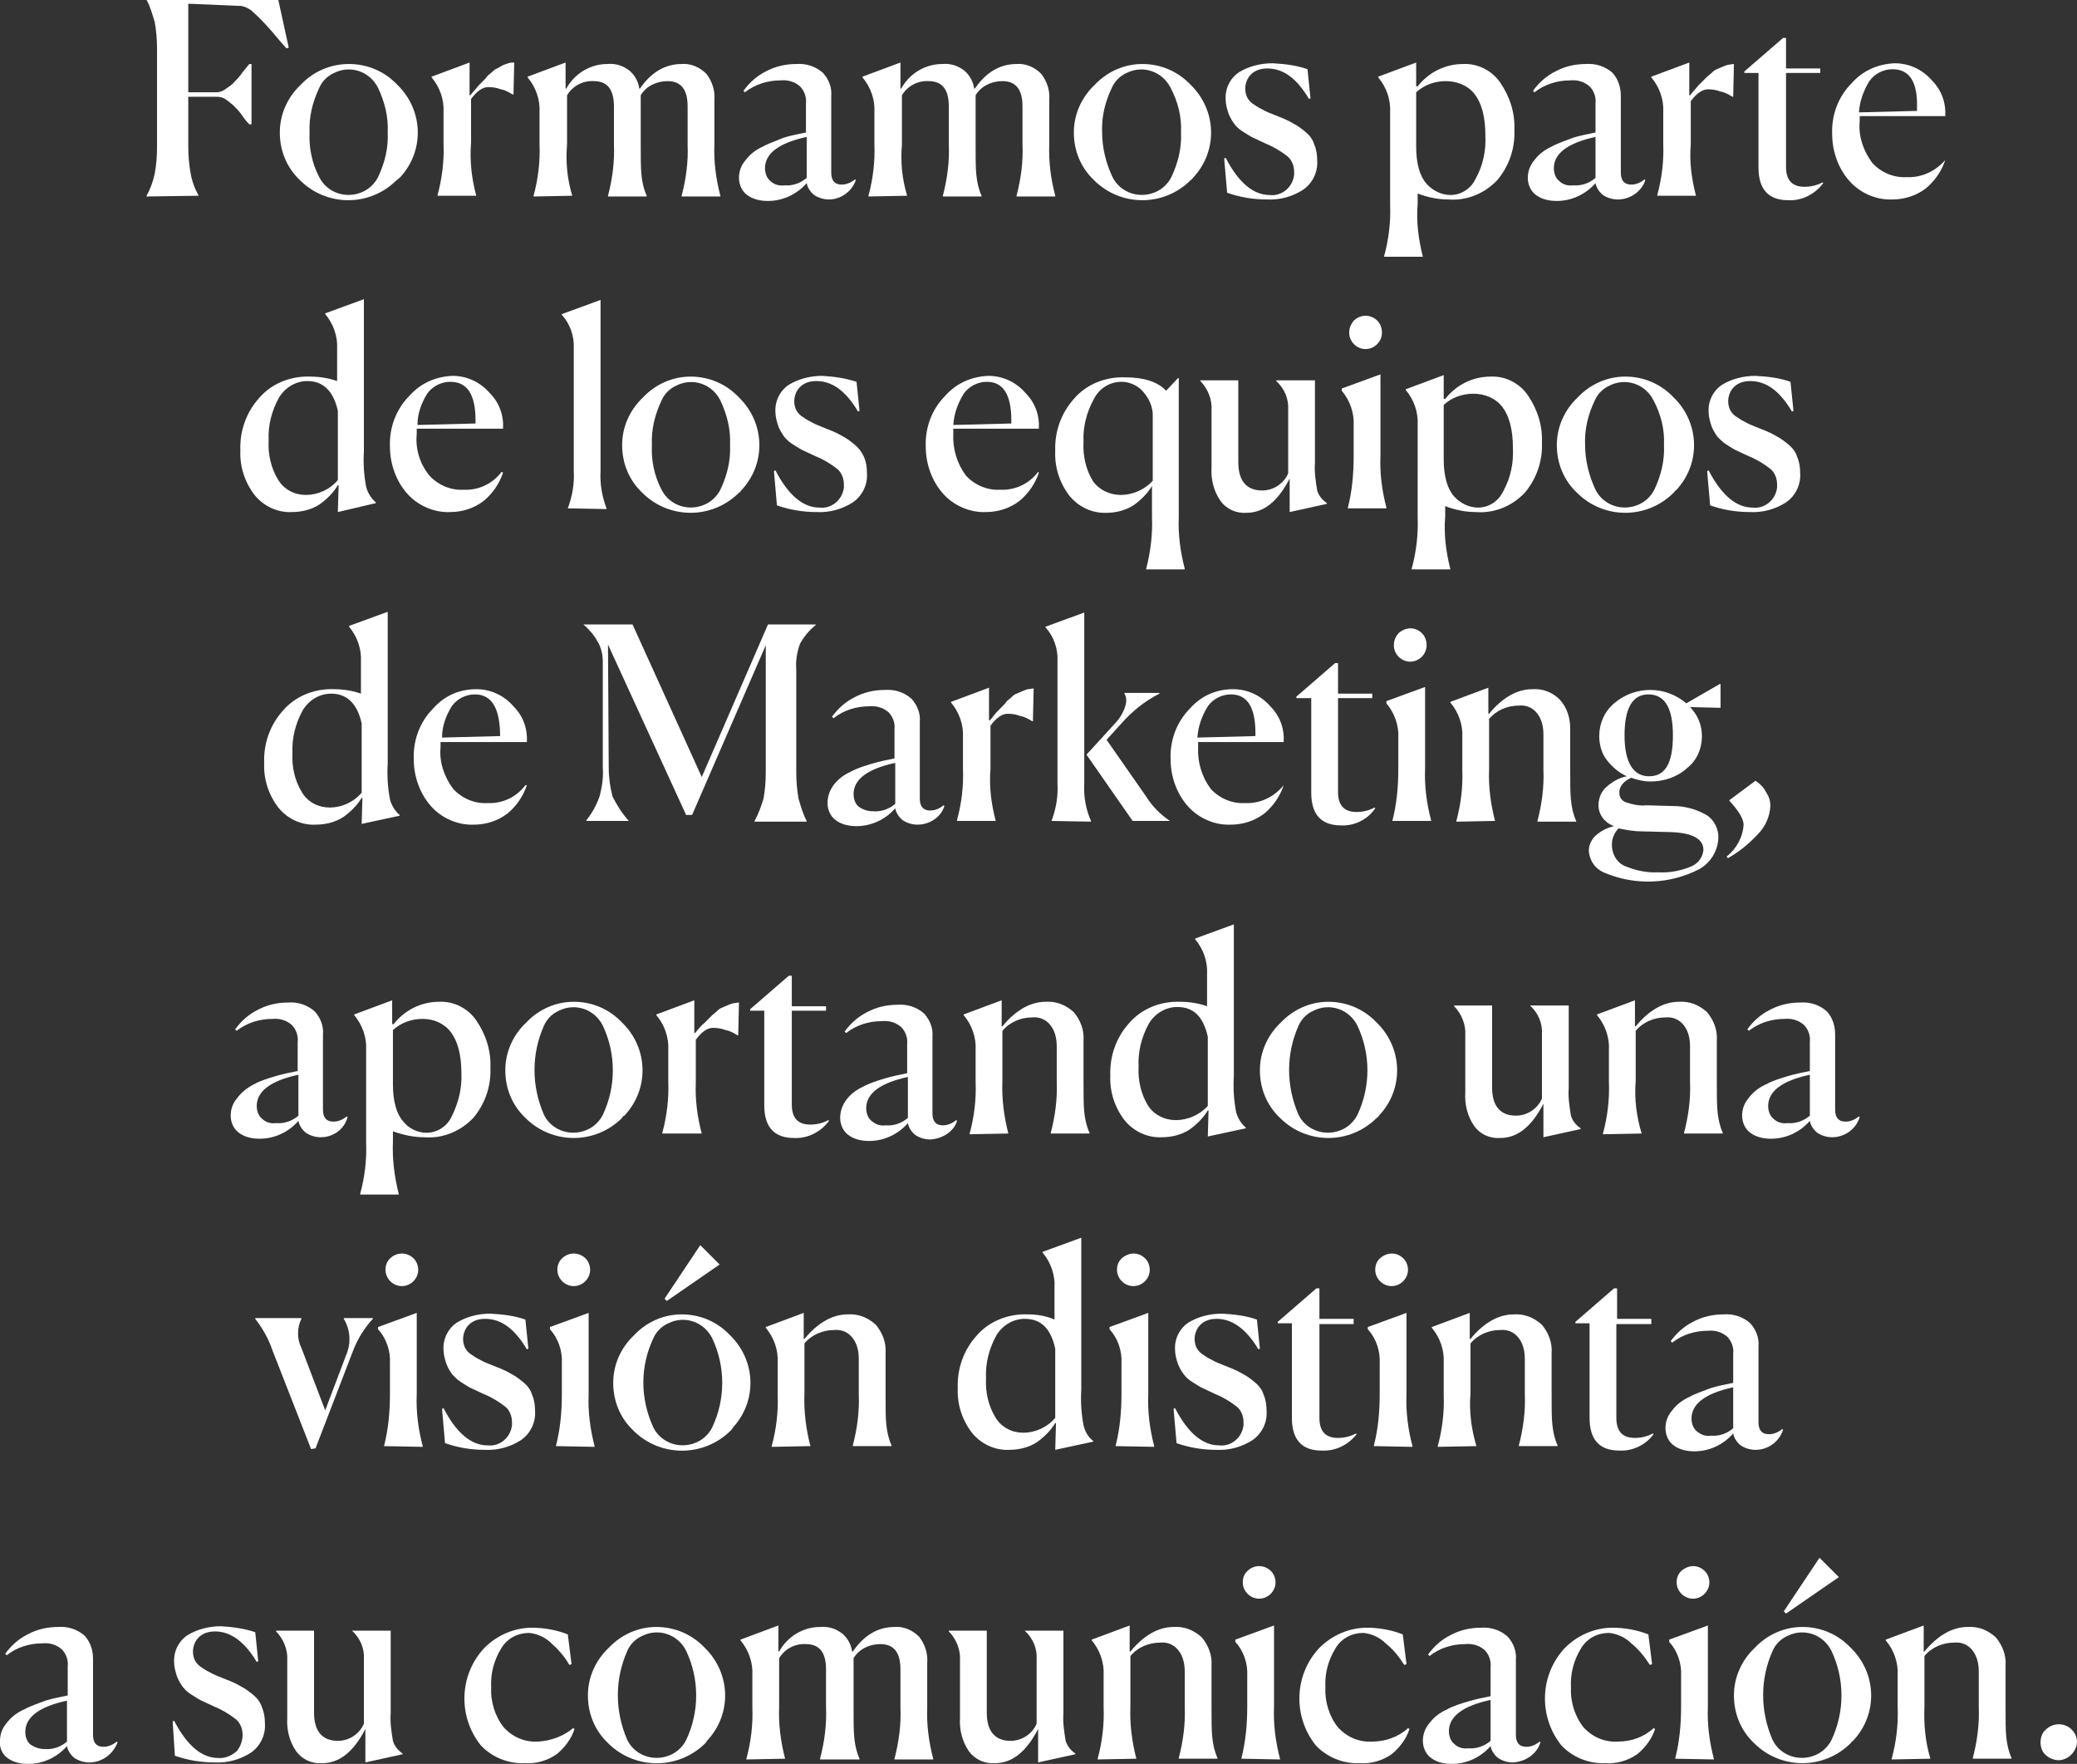 <?xml version="1.0" encoding="utf-8"?>
<!-- Generator: Adobe Illustrator 21.0.0, SVG Export Plug-In . SVG Version: 6.00 Build 0)  -->
<svg version="1.1" id="Capa_1" xmlns="http://www.w3.org/2000/svg" xmlns:xlink="http://www.w3.org/1999/xlink" x="0px" y="0px"
	 viewBox="0 0 279.1 237" style="enable-background:new 0 0 279.1 237;" xml:space="preserve">
<rect x="0" y="0" width="279.1" height="237" fill="#333333" stroke="none"/>
<style type="text/css">
	.st0{fill:#FFFFFF;}
</style>
<title>Recurso 15</title>
<path class="st0" d="M26.7,26.3L26.7,26.3l-7,0.1v-0.1c0.5-0.9,0.9-2,1.1-3c0.2-1.1,0.3-2.3,0.3-3.5V6.5c0-1.2-0.1-2.4-0.3-3.5
	c-0.3-1-0.6-2.1-1.1-3l0,0h17.7l1.4,6.4l-0.3,0.1c-0.3-0.3-0.9-1-1.9-2.2c-0.8-0.9-1.6-1.8-2.5-2.6c-0.5-0.5-1.1-0.8-1.7-0.9
	l-7.1-0.3v11.9h3.8c0.5,0,0.9-0.2,1.3-0.5c0.4-0.3,0.8-0.5,1.1-0.9c0.3-0.3,0.7-0.7,1.1-1.3l0.9-1.1h0.3v8.1h-0.3
	c-0.2-0.2-0.5-0.5-0.9-1.1c-0.4-0.6-0.8-1-1.1-1.3c-0.3-0.3-0.7-0.6-1.1-0.9S29.6,13,29.1,13h-3.8v6.7c0,1.2,0.1,2.4,0.3,3.5
	C25.8,24.4,26.2,25.4,26.7,26.3z"/>
<path class="st0" d="M53.3,24.2c-3.6,3.6-9.4,3.6-13,0l0,0c-1.8-1.7-2.7-4-2.7-6.4s1-4.7,2.8-6.4c1.7-1.8,4-2.8,6.5-2.8
	s4.8,1,6.5,2.8c3.5,3.4,3.7,8.9,0.3,12.5C53.6,23.9,53.5,24.1,53.3,24.2L53.3,24.2z M42.9,23.8c1.1,2.2,3.8,3,6,1.9
	c0.8-0.4,1.5-1.1,1.9-1.9c0.9-1.9,1.4-3.9,1.3-6c0.1-2.1-0.4-4.1-1.3-6c-1.1-2.2-3.7-3.1-5.9-2c-0.9,0.4-1.6,1.1-2,2
	c-0.9,1.9-1.4,3.9-1.3,6C41.5,19.8,41.9,21.9,42.9,23.8L42.9,23.8z"/>
<path class="st0" d="M64,26.3h-5.2v-0.1c0.6-2.2,0.9-4.6,0.8-6.9v-4.2c0.1-1.7-0.5-3.4-1.6-4.7v-0.1l5.1-1.9v4.4h0.1l0.5-0.6
	c0.3-0.3,0.5-0.6,0.6-0.7s0.3-0.3,0.6-0.6c0.2-0.2,0.4-0.4,0.6-0.7l0.6-0.5c0.2-0.2,0.4-0.4,0.7-0.5l0.7-0.4
	c0.2-0.1,0.5-0.2,0.8-0.3c0.3-0.1,0.5-0.1,0.8-0.1L69,12.7h-0.1c-0.5-0.3-1-0.6-1.6-0.7c-0.5-0.2-1.1-0.3-1.7-0.3
	c-0.7,0-1.5,0.5-2.3,1.6v5.8C63.1,21.7,63.4,24.1,64,26.3L64,26.3z"/>
<path class="st0" d="M76.9,26.3L76.9,26.3l-5.2,0.1v-0.1c0.6-2.2,0.9-4.6,0.8-6.9v-4.3c0.1-1.7-0.5-3.4-1.6-4.7v-0.1L76,8.4v3.5h0.1
	c1.1-2,3.2-3.3,5.5-3.3c1.1-0.1,2.1,0.2,3,0.9c0.7,0.6,1.2,1.5,1.3,2.4H86c1.5-2.2,3.4-3.3,5.6-3.3C92.8,8.5,94,9,94.9,9.9
	c0.8,1,1.2,2.3,1.1,3.5v5.9c-0.1,2.4,0.2,4.7,0.8,7v0.1h-5.2v-0.1c0.6-2.3,0.9-4.6,0.8-6.9v-5.1c0-2.3-0.9-3.4-2.7-3.4
	c-1.5,0-2.9,0.7-3.6,1.9v6.6c0,1.8,0,3.2,0.1,4.1c0.1,1,0.3,1.9,0.7,2.8v0.1h-5.2v-0.1c0.6-2.3,0.9-4.6,0.8-6.9v-5.1
	c0-2.3-0.9-3.4-2.7-3.4c-1.5-0.1-2.9,0.7-3.6,1.9v6.6C76,21.7,76.2,24,76.9,26.3z"/>
<path class="st0" d="M111.4,26.8c-0.7,0-1.4-0.2-2-0.6c-0.5-0.4-0.9-1-1-1.6c-1.3,1.5-3.2,2.4-5.2,2.4c-1,0-2-0.2-2.8-0.8
	c-0.7-0.5-1.1-1.4-1.1-2.3s0.3-1.7,0.9-2.4c0.6-0.8,1.4-1.4,2.3-1.8c0.9-0.5,1.9-0.8,2.8-1.2c1-0.3,2-0.5,3-0.7v-3.9
	c0.1-0.8-0.2-1.7-0.8-2.3c-0.7-0.6-1.6-0.9-2.6-0.8c-1.7,0-3.4,0.5-4.8,1.6l-0.2-0.2c0.8-1.1,1.8-2,3-2.6c1.3-0.7,2.7-1,4.1-1
	c1.3-0.1,2.6,0.3,3.6,1.2c0.8,0.9,1.2,2,1.1,3.1v10.3c0,1.1,0.5,1.6,1.4,1.6c0.7,0,1.3-0.3,1.8-0.7l0.1,0.1
	C114.5,25.7,113,26.8,111.4,26.8z M105.4,24.9c1.1,0.1,2.2-0.3,3-1v-5.5c-3.7,0.8-5.6,2.2-5.6,4.2c0,0.6,0.2,1.3,0.7,1.7
	C104,24.8,104.7,25,105.4,24.9L105.4,24.9z"/>
<path class="st0" d="M121.9,26.3L121.9,26.3l-5.2,0.1v-0.1c0.6-2.2,0.9-4.6,0.8-6.9v-4.3c0.1-1.7-0.5-3.4-1.6-4.7v-0.1l5.1-1.9v3.5
	h0.1c1.1-2,3.2-3.3,5.5-3.3c1.1-0.1,2.1,0.2,3,0.9c0.7,0.6,1.2,1.5,1.3,2.4h0.1c1.5-2.2,3.4-3.3,5.6-3.3c1.2-0.1,2.4,0.4,3.3,1.3
	c0.8,1,1.2,2.3,1.1,3.5v5.9c-0.1,2.4,0.2,4.7,0.8,7v0.1h-5.2v-0.1c0.6-2.3,0.9-4.6,0.8-6.9v-5.1c0-2.3-0.9-3.4-2.7-3.4
	c-1.5,0-2.9,0.7-3.6,1.9v6.6c0,1.8,0,3.2,0.1,4.1c0.1,1,0.3,1.9,0.7,2.8v0.1h-5.2v-0.1c0.6-2.3,0.9-4.6,0.8-6.9v-5.1
	c0-2.3-0.9-3.4-2.7-3.4c-1.5-0.1-2.9,0.7-3.6,1.9v6.6C121,21.7,121.2,24,121.9,26.3z"/>
<path class="st0" d="M160,24.2c-3.6,3.6-9.4,3.6-13,0l0,0c-1.8-1.7-2.7-4-2.7-6.4s1-4.7,2.8-6.4c1.7-1.8,4-2.8,6.4-2.8
	c2.5,0,4.8,1,6.5,2.8c3.5,3.4,3.7,8.9,0.3,12.5C160.3,23.9,160.2,24.1,160,24.2L160,24.2z M149.5,23.8c1.1,2.2,3.8,3,6,1.9
	c0.8-0.4,1.5-1.1,1.9-1.9c0.9-1.9,1.4-3.9,1.3-6c0.1-2.1-0.4-4.1-1.4-6c-1.1-2.2-3.7-3.1-5.9-2c-0.9,0.4-1.6,1.1-2,2
	c-0.9,1.9-1.4,3.9-1.3,6C148.1,19.8,148.6,21.9,149.5,23.8L149.5,23.8z"/>
<path class="st0" d="M175.7,9.3l0.4,3.9l-0.2,0.1c-1.6-2.7-3.4-4.1-5.6-4.1c-0.8,0-1.6,0.2-2.2,0.8c-0.8,0.8-1,2.1-0.5,3.1
	c0.2,0.4,0.6,0.8,1,1c0.4,0.3,0.8,0.5,1.2,0.7c0.3,0.2,0.9,0.4,1.6,0.7l0.5,0.2c0.8,0.3,1.4,0.6,1.9,0.9c0.6,0.3,1.1,0.7,1.6,1.1
	s1,1,1.2,1.7c0.3,0.7,0.4,1.4,0.4,2.2c0.1,1.5-0.6,3-1.9,3.9c-1.4,0.9-3.1,1.4-4.9,1.3c-1.8,0-3.6-0.3-5.3-0.9l-0.4-4.6l0.2-0.1
	c1.7,3.3,3.7,5,5.9,5c1.6,0.2,3.1-1,3.3-2.7c0-0.1,0-0.3,0-0.4c0-0.8-0.3-1.6-0.9-2.1c-0.9-0.7-1.9-1.3-2.9-1.7l-1.5-0.7
	c-0.5-0.2-0.9-0.5-1.4-0.8s-0.9-0.6-1.3-1.1c-0.3-0.4-0.6-0.9-0.8-1.4c-0.2-0.6-0.4-1.3-0.4-1.9c-0.1-1.5,0.6-2.9,1.8-3.7
	c1.3-0.8,2.9-1.2,4.5-1.2C172.8,8.6,174.3,8.8,175.7,9.3z"/>
<path class="st0" d="M191.2,34.5H186v-0.1c0.6-2.2,0.9-4.6,0.8-6.9V15.1c0.1-1.7-0.5-3.4-1.6-4.7v-0.1l5.1-1.9v3.2h0.2
	c1.5-1.9,3.7-3,6.1-3c2-0.1,3.9,0.9,5,2.5c1.3,1.9,2,4.1,1.9,6.4c0.1,2.4-0.7,4.8-2.3,6.7c-1.7,1.8-4.1,2.8-6.6,2.6
	c-1.4,0-2.8-0.3-4.1-0.8v1.4C190.3,29.8,190.6,32.1,191.2,34.5L191.2,34.5z M194.9,26.2c1.5,0,2.8-0.9,3.4-2.2
	c1-1.8,1.4-3.8,1.3-5.8c0-2.5-0.5-4.3-1.4-5.5s-2.4-1.8-3.9-1.8s-2.9,0.5-4,1.5v7.3c0,2.3,0.5,4,1.4,5
	C192.5,25.6,193.7,26.2,194.9,26.2L194.9,26.2z"/>
<path class="st0" d="M217.4,26.8c-0.7,0-1.4-0.2-2-0.6c-0.5-0.4-0.9-1-1-1.6c-1.3,1.5-3.2,2.4-5.2,2.4c-1,0-2-0.2-2.8-0.8
	c-0.7-0.5-1.1-1.4-1.1-2.3s0.3-1.7,0.9-2.4c0.6-0.8,1.4-1.4,2.3-1.8c0.9-0.5,1.9-0.8,2.9-1.2c1-0.3,2-0.5,3-0.7v-3.9
	c0.1-0.8-0.2-1.7-0.8-2.3c-0.7-0.6-1.6-0.9-2.6-0.8c-1.7,0-3.4,0.5-4.8,1.6l-0.2-0.2c0.8-1.1,1.8-2,3-2.6c1.3-0.7,2.7-1,4.1-1
	c1.3-0.1,2.6,0.3,3.6,1.2c0.8,0.9,1.1,2,1.1,3.1v10.3c0,1.1,0.5,1.6,1.4,1.6c0.7,0,1.3-0.3,1.8-0.7l0.1,0.1
	C220.6,25.7,219.1,26.8,217.4,26.8z M211.4,24.9c1.1,0.1,2.2-0.3,3-1v-5.5c-3.7,0.8-5.6,2.2-5.6,4.2c0,0.6,0.2,1.3,0.7,1.7
	C210,24.8,210.7,25,211.4,24.9L211.4,24.9z"/>
<path class="st0" d="M227.9,26.3h-5.2v-0.1c0.6-2.2,0.9-4.6,0.8-6.9v-4.2c0.1-1.7-0.5-3.4-1.6-4.7v-0.1l5.1-1.9v4.4h0.1l0.5-0.6
	c0.3-0.3,0.5-0.6,0.6-0.7s0.3-0.3,0.6-0.6c0.2-0.2,0.4-0.4,0.6-0.6l0.6-0.5c0.2-0.2,0.4-0.4,0.7-0.5l0.7-0.3
	c0.2-0.1,0.5-0.2,0.8-0.3c0.3,0,0.5-0.1,0.8-0.1l-0.1,4.4h-0.1c-0.5-0.3-1-0.6-1.6-0.7c-0.5-0.2-1.1-0.3-1.7-0.3
	c-0.7,0-1.5,0.5-2.3,1.6v5.8C227,21.7,227.3,24,227.9,26.3L227.9,26.3z"/>
<path class="st0" d="M240.3,26.9c-2.7,0-4-1.5-4-4.4V9.8h-1.9V9.6l5.2-4.5h0.4v4.1h4.6v0.6H240v12.6c0,1.8,0.8,2.7,2.5,2.7
	c0.8,0,1.7-0.2,2.4-0.6l0.1,0.1C243.9,26.1,242.1,27,240.3,26.9z"/>
<path class="st0" d="M261.4,21.5c-0.5,1.5-1.4,2.8-2.6,3.8c-1.3,1-2.9,1.5-4.5,1.5c-2.2,0.1-4.4-0.9-5.8-2.5c-1.5-1.7-2.3-4-2.3-6.3
	c-0.1-2.5,0.8-5,2.6-6.8c1.5-1.7,3.5-2.6,5.8-2.7c1.9,0,3.7,0.8,5,2.3c1.3,1.3,1.9,3,1.8,4.8h-11.5v0.7c-0.2,2,0.5,4,1.7,5.6
	c1.2,1.3,2.9,2,4.6,1.9C258.2,23.9,260.1,23,261.4,21.5L261.4,21.5z M254.3,9.3c-1.2,0-2.4,0.6-3.1,1.6c-0.8,1.3-1.3,2.7-1.4,4.2
	l7.8-0.2v-0.4C257.7,11,256.6,9.3,254.3,9.3z"/>
<path class="st0" d="M45.5,65.2h-0.1c-0.6,1-1.5,1.9-2.5,2.6c-1.1,0.7-2.4,1-3.7,1c-1.9,0.1-3.8-0.8-5-2.3c-1.3-1.7-2-3.8-1.9-6
	c-0.1-2.6,0.8-5.1,2.5-7c1.7-2,4.3-3,6.9-2.9c1.2,0,2.5,0.2,3.6,0.6v-4.3c0.1-1.7-0.5-3.4-1.6-4.7v-0.1l5.2-1.9v20.4
	c-0.1,1.6,0,3.2,0.3,4.8c0.2,0.8,0.7,1.6,1.3,2.1v0.1l-5.1,1.2L45.5,65.2z M41.1,66.5c1.6,0,3.2-0.7,4.3-2v-9.3c-0.6-2.7-2-4-4.1-4
	c-1.6,0-3,0.9-3.8,2.2c-1,1.8-1.5,3.8-1.4,5.8c-0.1,1.8,0.3,3.7,1.3,5.3C38.2,65.8,39.6,66.5,41.1,66.5z"/>
<path class="st0" d="M67.6,63.5c-0.5,1.5-1.4,2.8-2.6,3.8c-1.3,1-2.9,1.5-4.5,1.5c-2.2,0.1-4.4-0.9-5.8-2.5c-1.5-1.7-2.3-4-2.3-6.3
	c-0.1-2.5,0.8-5,2.6-6.8c1.5-1.7,3.5-2.6,5.8-2.7c1.9,0,3.7,0.8,5,2.3c1.3,1.3,1.9,3,1.8,4.8H56v0.7c-0.2,2,0.4,4,1.7,5.6
	c1.2,1.3,2.9,2,4.6,1.9c2,0.1,3.9-0.8,5.1-2.4L67.6,63.5z M60.5,51.3c-1.2,0-2.4,0.6-3.1,1.6c-0.8,1.3-1.3,2.7-1.3,4.2l7.8-0.2v-0.4
	C63.9,53,62.8,51.3,60.5,51.3z"/>
<path class="st0" d="M76.3,68.3L76.3,68.3c0.6-1.6,0.9-3.3,0.8-5V46.9c0.1-1.7-0.5-3.4-1.6-4.6v-0.1l5.2-1.9v23
	c-0.1,1.7,0.2,3.4,0.8,5v0.1L76.3,68.3z"/>
<path class="st0" d="M99.3,66.2c-3.6,3.6-9.4,3.6-13,0l0,0c-1.8-1.7-2.7-4-2.7-6.4s1-4.7,2.8-6.4c1.7-1.8,4-2.8,6.4-2.8
	c2.5,0,4.8,1,6.5,2.8c3.5,3.4,3.7,8.9,0.3,12.5C99.6,65.9,99.5,66.1,99.3,66.2L99.3,66.2z M88.9,65.8c1.1,2.2,3.8,3,6,1.9
	c0.8-0.4,1.5-1.1,1.9-1.9c0.9-1.9,1.4-3.9,1.3-6c0.1-2.1-0.4-4.1-1.3-6c-1.1-2.2-3.7-3.1-5.9-2c-0.9,0.4-1.6,1.1-2,2
	c-0.9,1.9-1.4,3.9-1.3,6C87.5,61.8,87.9,63.9,88.9,65.8L88.9,65.8z"/>
<path class="st0" d="M115.1,51.3l0.4,3.9l-0.2,0.1c-1.6-2.7-3.4-4.1-5.6-4.1c-0.8,0-1.6,0.2-2.2,0.8c-0.8,0.8-1,2.1-0.5,3.1
	c0.2,0.4,0.6,0.8,1,1c0.4,0.3,0.8,0.5,1.2,0.7c0.3,0.2,0.9,0.4,1.6,0.7l0.5,0.2c0.8,0.3,1.4,0.6,1.9,0.9c0.6,0.3,1.1,0.7,1.6,1.1
	c0.5,0.4,1,1,1.3,1.7s0.4,1.4,0.4,2.2c0.1,1.5-0.6,3-1.9,3.9c-1.4,0.9-3.1,1.4-4.9,1.3c-1.8,0-3.6-0.3-5.3-0.9l-0.4-4.6l0.2-0.1
	c1.7,3.3,3.7,5,5.9,5c1.6,0.2,3.1-1,3.3-2.7c0-0.1,0-0.3,0-0.4c0-0.8-0.3-1.6-0.9-2.1c-0.9-0.7-1.9-1.3-2.9-1.7l-1.5-0.7
	c-0.5-0.2-0.9-0.5-1.4-0.8s-0.9-0.6-1.3-1.1c-0.3-0.4-0.6-0.9-0.8-1.4c-0.2-0.6-0.4-1.3-0.4-1.9c-0.1-1.5,0.6-2.9,1.8-3.7
	c1.3-0.8,2.9-1.2,4.5-1.2C112.1,50.6,113.6,50.8,115.1,51.3z"/>
<path class="st0" d="M139.6,63.5c-0.5,1.5-1.4,2.8-2.6,3.8c-1.3,1-2.9,1.5-4.5,1.5c-2.2,0.1-4.4-0.9-5.8-2.5c-1.5-1.7-2.3-4-2.3-6.3
	c-0.1-2.5,0.8-5,2.6-6.8c1.5-1.7,3.5-2.6,5.8-2.7c1.9,0,3.7,0.8,5,2.3c1.3,1.3,1.9,3,1.8,4.8h-11.5v0.7c-0.1,2,0.5,4,1.7,5.6
	c1.2,1.3,2.9,2,4.6,1.9c2,0.1,3.9-0.8,5.1-2.4L139.6,63.5z M132.6,51.3c-1.2,0-2.4,0.6-3.1,1.6c-0.8,1.3-1.3,2.7-1.4,4.2l7.8-0.2
	v-0.4C135.9,53,134.8,51.3,132.6,51.3z"/>
<path class="st0" d="M154,76.5L154,76.5c0.6-2.3,0.9-4.7,0.8-7v-4.2c-0.6,1-1.5,1.9-2.5,2.6c-1.1,0.7-2.4,1-3.6,1
	c-1.9,0.1-3.8-0.8-5-2.3c-1.3-1.7-2-3.8-1.9-6c-0.1-2.6,0.8-5.1,2.5-7c1.7-2,4.3-3,6.9-2.9c2.5,0,4.4,0.6,5.5,1.8l1.6-1.7h0.1v18.6
	c-0.1,2.4,0.2,4.7,0.8,7v0.1L154,76.5z M150.6,66.5c1.6,0,3.2-0.7,4.3-1.9v-9.1c-0.1-1.2-0.7-2.3-1.6-3.2c-0.7-0.6-1.6-1-2.6-1
	c-1.6,0-3,0.9-3.7,2.3c-1,1.8-1.5,3.8-1.4,5.8c-0.1,1.8,0.3,3.7,1.3,5.3C147.7,65.8,149.1,66.5,150.6,66.5L150.6,66.5z"/>
<path class="st0" d="M173.3,68.8v-4.5c-1.6,3.1-3.5,4.6-5.8,4.6c-1.4,0.1-2.7-0.5-3.5-1.6c-0.9-1.3-1.3-2.9-1.2-4.5v-7.7
	c0.1-1.4-0.5-2.9-1.5-3.9v-0.1h5.1v11c0,2.5,1.1,3.8,3.2,3.8c1.5,0,2.9-0.9,3.5-2.3v-8.5c0.1-1.5-0.5-2.9-1.6-3.9v-0.1h5.2v11.1
	c-0.1,1.2,0.1,2.5,0.3,3.7c0.2,0.7,0.7,1.3,1.3,1.7v0.1L173.3,68.8z"/>
<path class="st0" d="M181.1,68.3L181.1,68.3c0.6-2.3,0.8-4.7,0.8-7v-4.1c0.1-1.7-0.5-3.4-1.6-4.7v-0.3l5.2-1.9v10.9
	c-0.1,2.4,0.2,4.7,0.8,7v0.1H181.1z M185.1,43.1c0.4,0.4,0.6,1,0.6,1.6c0,1.2-1,2.2-2.2,2.2s-2.2-1-2.2-2.2c0-0.6,0.2-1.1,0.6-1.6
	C182.8,42.2,184.2,42.2,185.1,43.1C185.1,43,185.1,43.1,185.1,43.1L185.1,43.1z"/>
<path class="st0" d="M194.9,76.5h-5.2v-0.1c0.6-2.2,0.9-4.6,0.8-6.9V57.1c0.1-1.7-0.5-3.4-1.6-4.7v-0.1l5.1-1.9v3.2h0.2
	c1.5-1.9,3.7-3,6.1-3c2-0.1,3.9,0.9,5,2.5c1.3,1.9,2,4.1,1.9,6.4c0.1,2.4-0.7,4.8-2.3,6.7c-1.7,1.8-4.1,2.8-6.6,2.6
	c-1.4,0-2.8-0.3-4.1-0.8v1.4C194,71.8,194.3,74.1,194.9,76.5L194.9,76.5z M198.6,68.2c1.5,0,2.8-0.9,3.4-2.2c1-1.8,1.4-3.8,1.3-5.8
	c0-2.5-0.5-4.3-1.4-5.5s-2.4-1.8-3.9-1.8s-2.9,0.5-4,1.5v7.3c0,2.3,0.5,4,1.4,5C196.2,67.6,197.4,68.2,198.6,68.2L198.6,68.2z"/>
<path class="st0" d="M224.9,66.2c-3.6,3.6-9.4,3.6-13,0l0,0c-1.8-1.7-2.7-4-2.7-6.4s1-4.7,2.8-6.4c1.7-1.8,4-2.8,6.4-2.8
	c2.5,0,4.8,1,6.5,2.8c3.5,3.4,3.7,8.9,0.3,12.5C225.1,65.9,225,66.1,224.9,66.2L224.9,66.2z M214.4,65.8c1.1,2.2,3.8,3,6,1.9
	c0.8-0.4,1.5-1.1,1.9-1.9c0.9-1.9,1.4-3.9,1.3-6c0.1-2.1-0.4-4.1-1.4-6c-1.1-2.2-3.7-3.1-5.9-2c-0.9,0.4-1.6,1.1-2,2
	c-0.9,1.9-1.4,3.9-1.3,6C213,61.8,213.5,63.9,214.4,65.8L214.4,65.8z"/>
<path class="st0" d="M240.6,51.3l0.4,3.9l-0.2,0.1c-1.6-2.7-3.4-4.1-5.6-4.1c-0.8,0-1.6,0.2-2.2,0.8c-0.8,0.8-1,2.1-0.5,3.1
	c0.2,0.4,0.6,0.8,1,1c0.4,0.3,0.8,0.5,1.2,0.7c0.3,0.2,0.9,0.4,1.6,0.7l0.5,0.2c0.8,0.3,1.4,0.6,1.9,0.9c0.6,0.3,1.1,0.7,1.6,1.1
	c0.5,0.4,1,1,1.2,1.7c0.3,0.7,0.4,1.4,0.4,2.2c0.1,1.5-0.6,3-1.9,3.9c-1.4,0.9-3.1,1.4-4.9,1.3c-1.8,0-3.6-0.3-5.3-0.9l-0.4-4.6
	l0.2-0.1c1.7,3.3,3.7,5,5.9,5c1.6,0.2,3.1-1,3.3-2.7c0-0.1,0-0.3,0-0.4c0-0.8-0.3-1.6-0.9-2.1c-0.9-0.7-1.9-1.3-2.9-1.7l-1.5-0.7
	c-0.5-0.2-0.9-0.5-1.4-0.8s-0.9-0.7-1.3-1.1c-0.3-0.4-0.6-0.9-0.8-1.4c-0.2-0.6-0.4-1.3-0.4-1.9c-0.1-1.5,0.6-2.9,1.8-3.7
	c1.3-0.8,2.9-1.2,4.5-1.2C237.7,50.6,239.2,50.8,240.6,51.3z"/>
<path class="st0" d="M48.7,107.2h-0.1c-0.6,1-1.5,1.9-2.5,2.6c-1.1,0.7-2.4,1-3.7,1c-1.9,0.1-3.8-0.8-5-2.3c-1.3-1.7-2-3.8-1.9-6
	c-0.1-2.6,0.8-5.1,2.5-7c1.7-2,4.3-3,6.9-2.9c1.2,0,2.5,0.2,3.6,0.6v-4.3c0.1-1.7-0.5-3.4-1.6-4.7v-0.1l5.2-1.9v20.4
	c-0.1,1.6,0,3.2,0.3,4.8c0.2,0.8,0.7,1.6,1.3,2.1v0.1l-5.1,1.1L48.7,107.2z M44.3,108.5c1.6,0,3.2-0.7,4.3-2v-9.3
	c-0.6-2.7-2-4-4.1-4c-1.6,0-3,0.9-3.8,2.2c-1,1.8-1.5,3.8-1.4,5.8c-0.1,1.8,0.3,3.7,1.3,5.3C41.4,107.8,42.8,108.5,44.3,108.5z"/>
<path class="st0" d="M70.8,105.5c-0.5,1.5-1.4,2.8-2.6,3.8c-1.3,1-2.9,1.5-4.5,1.5c-2.2,0.1-4.4-0.9-5.8-2.5c-1.5-1.7-2.3-4-2.3-6.3
	c-0.1-2.5,0.8-5,2.6-6.8c1.5-1.7,3.5-2.6,5.8-2.6c1.9,0,3.7,0.8,5,2.3c1.3,1.3,1.9,3,1.8,4.8H59.2v0.7c-0.2,2,0.5,4,1.7,5.6
	c1.2,1.3,2.9,2,4.6,1.9c2,0.1,3.9-0.8,5.1-2.4H70.8z M63.8,93.3c-1.2,0-2.4,0.6-3.1,1.6c-0.8,1.3-1.3,2.7-1.3,4.2l7.8-0.2v-0.4
	C67.1,95,66,93.3,63.8,93.3z"/>
<path class="st0" d="M84.5,110.3h-5.7v-0.1c0.8-1,1.4-2.1,1.8-3.3c0.3-1.2,0.5-2.5,0.4-3.8V88.9c0-0.9-0.2-1.9-0.7-2.7
	c-0.5-0.9-1.1-1.6-1.9-2.3l0,0H85l9.3,20.5l8.9-20.5h6.4V84c-0.9,0.7-1.6,1.6-2.1,2.5c-0.4,1.1-0.6,2.3-0.5,3.5v13.8
	c0,1.2,0.1,2.3,0.3,3.5c0.3,1,0.6,2.1,1.1,3v0.1h-7v-0.1c0.5-0.9,0.9-2,1.2-3c0.2-1.1,0.3-2.3,0.3-3.5V86.7L93,109.5h-0.8L81.7,86.6
	l0.1,16.6c0,1.3,0.2,2.6,0.5,3.8C82.9,108.2,83.6,109.3,84.5,110.3L84.5,110.3z"/>
<path class="st0" d="M133.8,110.3h-5.2v-0.1c0.6-2.2,0.9-4.6,0.8-6.9v-4.2c0.1-1.7-0.5-3.4-1.6-4.7v-0.1l5.1-1.9v4.4h0.1
	c0,0,0.2-0.2,0.5-0.6s0.5-0.6,0.6-0.7l0.6-0.6c0.2-0.2,0.4-0.4,0.6-0.7l0.6-0.5c0.2-0.2,0.4-0.4,0.7-0.5l0.7-0.3
	c0.2-0.1,0.5-0.2,0.8-0.3c0.3,0,0.5-0.1,0.8-0.1l-0.1,4.4h-0.1c-0.5-0.3-1-0.6-1.6-0.7c-0.5-0.2-1.1-0.3-1.7-0.3
	c-0.7,0-1.5,0.5-2.3,1.6v5.8C132.9,105.7,133.2,108,133.8,110.3L133.8,110.3z"/>
<path class="st0" d="M141.3,110.3L141.3,110.3c0.6-1.6,0.9-3.3,0.8-5V88.9c0.1-1.7-0.5-3.4-1.6-4.6v-0.1l5.2-1.9v23
	c-0.1,1.7,0.2,3.4,0.9,5v0.1L141.3,110.3z M157.2,110.3h-5l-6.2-8.9l4.1-4.5c0.5-0.6,0.9-1.3,1.1-2c0.2-0.6,0.2-1.2-0.1-1.7v-0.1
	h4.7v0.1c-2,1-3.7,2.4-5.2,4.1l-1.9,2.1l5.3,7.6C154.8,108.3,155.9,109.4,157.2,110.3L157.2,110.3z"/>
<path class="st0" d="M172.5,105.5c-0.5,1.5-1.4,2.8-2.6,3.8c-1.3,1-2.9,1.5-4.5,1.5c-2.2,0.1-4.4-0.9-5.8-2.5
	c-1.5-1.7-2.3-4-2.3-6.3c-0.1-2.5,0.8-5,2.6-6.8c1.5-1.7,3.5-2.6,5.8-2.6c1.9,0,3.7,0.8,5,2.3c1.3,1.3,1.9,3,1.8,4.8H161v0.7
	c-0.1,2,0.5,4,1.7,5.6c1.2,1.3,2.9,2,4.6,1.9C169.3,108,171.2,107.1,172.5,105.5L172.5,105.5z M165.4,93.3c-1.2,0-2.4,0.6-3.1,1.6
	c-0.8,1.3-1.3,2.7-1.4,4.2l7.8-0.2v-0.4C168.7,95,167.6,93.3,165.4,93.3z"/>
<path class="st0" d="M180.2,110.9c-2.7,0-4-1.5-4-4.4V93.8h-2v-0.2l5.2-4.5h0.4v4.1h4.6v0.6h-4.6v12.6c0,1.8,0.8,2.7,2.5,2.7
	c0.8,0,1.7-0.2,2.4-0.6l0.1,0.1C183.8,110.1,182,111,180.2,110.9z"/>
<path class="st0" d="M187.1,110.3L187.1,110.3c0.6-2.3,0.8-4.7,0.8-7v-4.1c0.1-1.7-0.5-3.4-1.6-4.7v-0.3l5.2-1.9v10.9
	c-0.1,2.4,0.2,4.7,0.8,7v0.1H187.1z M191.1,85.1c0.4,0.4,0.6,1,0.6,1.6c0,1.2-1,2.2-2.2,2.2s-2.2-1-2.2-2.2c0-0.6,0.2-1.1,0.6-1.6
	C188.9,84.2,190.2,84.2,191.1,85.1C191.1,85,191.1,85.1,191.1,85.1L191.1,85.1z"/>
<path class="st0" d="M200.9,110.3L200.9,110.3l-5.2,0.1v-0.1c0.6-2.2,0.9-4.6,0.8-6.9v-4.3c0.1-1.7-0.5-3.4-1.6-4.7v-0.1l5.1-1.9
	v3.5h0.1c1.8-2.2,3.8-3.3,5.8-3.3c1.4-0.1,2.7,0.4,3.7,1.4c1,1.1,1.4,2.5,1.4,3.9v5.5c0,1.8,0,3.2,0.1,4.1c0.1,1,0.3,1.9,0.7,2.8
	v0.1h-5.2v-0.1c0.6-2.3,0.9-4.6,0.8-6.9v-4.7c0-1-0.2-2-0.8-2.8s-1.5-1.2-2.5-1.1c-1.5,0-3,0.6-4,1.8v6.7
	C200,105.7,200.3,108,200.9,110.3z"/>
<path class="st0" d="M230.9,112.7c-0.1,1.7-1.1,3.3-2.6,4.1c-3.9,2-8.5,2.2-12.6,0.5c-1.3-0.5-2.1-1.6-2.2-3c0-0.8,0.4-1.6,1-2.1
	c0.7-0.6,1.5-1,2.4-1.2c-1.2-0.4-2.1-1.5-2.1-2.8c0-1,0.4-1.9,1.1-2.5c0.8-0.7,1.7-1.2,2.7-1.4c-1.1-0.5-2-1.3-2.7-2.2s-1-2.1-1-3.2
	c0-1.7,0.7-3.3,2-4.4c2.8-2.4,6.9-2.4,9.7,0l4.5-2.6h0.1v3.2h-0.1l-4-0.1c1,1,1.6,2.4,1.6,3.9c0,1.7-0.7,3.3-2,4.3
	c-1.3,1.2-3.1,1.8-4.9,1.8c-0.9,0-1.8-0.2-2.6-0.5c-1.1,0.5-1.6,1.2-1.6,2c0,0.6,0.3,1.1,0.9,1.3c0.9,0.3,1.8,0.5,2.7,0.4l3.6,0.1
	c1.6,0,3.1,0.4,4.5,1.2C230.3,110.1,231,111.4,230.9,112.7z M222.8,117.2c1.5,0.1,3.1-0.2,4.5-0.8c0.9-0.4,1.5-1.2,1.6-2.2
	c0-1.5-1.5-2.3-4.4-2.4l-3.9-0.1c-1.1,0-2.1-0.2-3.1-0.4c-0.6,0.6-0.9,1.4-0.9,2.2c0,1.2,0.6,2.3,1.6,2.8
	C219.6,116.9,221.2,117.3,222.8,117.2z M221.6,104.3c2.2,0,3.2-1.8,3.2-5.5s-1.1-5.5-3.3-5.5c-2.1,0-3.2,1.8-3.2,5.5
	S219.5,104.3,221.6,104.3L221.6,104.3z"/>
<path class="st0" d="M232.2,115.3l-0.2-0.2c1.3-1,2.2-2.6,2.3-4.3c0-0.7-0.6-1.8-1.9-3.2v-0.1l3.5-2.6c0.6,0.4,1.1,0.9,1.4,1.5
	c0.4,0.6,0.6,1.2,0.6,1.9c-0.1,1.5-0.7,2.8-1.7,3.8C234.9,113.5,233.6,114.5,232.2,115.3z"/>
<path class="st0" d="M43.1,152.8c-0.7,0-1.4-0.2-2-0.6c-0.5-0.4-0.9-1-1-1.6c-1.3,1.5-3.2,2.4-5.2,2.4c-1,0-2-0.2-2.8-0.8
	c-0.7-0.5-1.1-1.4-1.1-2.3c0-0.9,0.3-1.7,0.9-2.4c0.6-0.8,1.4-1.4,2.2-1.8c0.9-0.5,1.9-0.8,2.9-1.1c1-0.3,2-0.5,3-0.7V140
	c0.1-0.8-0.2-1.7-0.8-2.3c-0.7-0.6-1.6-0.9-2.6-0.8c-1.7,0-3.4,0.5-4.8,1.6l-0.2-0.2c0.8-1.1,1.8-2,3-2.6c1.3-0.7,2.7-1,4.1-1
	c1.3-0.1,2.6,0.3,3.6,1.2c0.8,0.9,1.2,2,1.1,3.1v10.1c0,1.1,0.5,1.6,1.4,1.6c0.7,0,1.3-0.3,1.8-0.7l0.1,0.1
	C46.3,151.7,44.8,152.8,43.1,152.8z M37.1,150.9c1.1,0.1,2.2-0.3,3-1v-5.5c-3.7,0.8-5.6,2.2-5.6,4.2c0,0.6,0.2,1.3,0.7,1.7
	C35.7,150.8,36.4,151,37.1,150.9L37.1,150.9z"/>
<path class="st0" d="M53.6,160.5h-5.2v-0.1c0.6-2.2,0.9-4.6,0.8-6.9v-12.4c0.1-1.7-0.5-3.4-1.6-4.7v-0.1l5.1-1.9v3.2h0.2
	c1.5-1.9,3.7-3,6.1-3c2-0.1,3.9,0.9,5,2.5c1.3,1.9,2,4.1,1.9,6.4c0.1,2.4-0.7,4.8-2.3,6.7c-1.7,1.8-4.1,2.8-6.6,2.6
	c-1.4,0-2.8-0.3-4.2-0.8v1.4C52.7,155.8,53,158.1,53.6,160.5L53.6,160.5z M57.3,152.2c1.5,0,2.8-0.9,3.4-2.2
	c0.9-1.8,1.4-3.8,1.3-5.8c0-2.5-0.5-4.3-1.4-5.5c-0.9-1.2-2.3-1.8-3.8-1.8s-2.9,0.5-4,1.5v7.3c0,2.3,0.5,4,1.4,5
	C54.9,151.6,56.1,152.2,57.3,152.2L57.3,152.2z"/>
<path class="st0" d="M83.6,150.2c-3.6,3.6-9.4,3.6-13,0l0,0c-1.8-1.7-2.7-4-2.7-6.4s1-4.7,2.8-6.4c1.7-1.8,4-2.8,6.4-2.8
	c2.5,0,4.8,1,6.5,2.8c3.5,3.4,3.7,8.9,0.3,12.5C83.8,149.9,83.6,150.1,83.6,150.2L83.6,150.2z M73.1,149.8c1.1,2.2,3.8,3,6,1.9
	c0.8-0.4,1.5-1.1,1.9-1.9c1.8-3.8,1.8-8.2,0-12c-1.1-2.2-3.7-3.1-5.9-2c-0.9,0.4-1.6,1.1-2,2C71.4,141.6,71.4,145.9,73.1,149.8
	L73.1,149.8z"/>
<path class="st0" d="M94.3,152.3H89v-0.1c0.6-2.2,0.9-4.6,0.8-6.9v-4.2c0.1-1.7-0.5-3.4-1.6-4.7v-0.1l5.1-1.9v4.4h0.1l0.5-0.6
	c0.3-0.3,0.5-0.6,0.6-0.6c0.1-0.1,0.3-0.3,0.6-0.6c0.2-0.2,0.4-0.4,0.6-0.6l0.6-0.5c0.2-0.2,0.4-0.4,0.7-0.5l0.7-0.3
	c0.2-0.1,0.5-0.2,0.8-0.3c0.3,0,0.5-0.1,0.8-0.1l-0.1,4.4h-0.1c-0.5-0.3-1-0.6-1.6-0.7c-0.5-0.2-1.1-0.3-1.7-0.3
	c-0.7,0-1.5,0.5-2.3,1.6v5.8C93.4,147.7,93.7,150.1,94.3,152.3L94.3,152.3z"/>
<path class="st0" d="M106.7,152.9c-2.7,0-4-1.5-4-4.4v-12.7h-1.9v-0.2l5.2-4.5h0.4v4.1h4.6v0.6h-4.6v12.6c0,1.8,0.8,2.7,2.5,2.7
	c0.8,0,1.7-0.2,2.4-0.6l0.1,0.1C110.3,152.1,108.5,153,106.7,152.9z"/>
<path class="st0" d="M135.5,152.3L135.5,152.3l-5.2,0.1v-0.1c0.6-2.2,0.9-4.6,0.8-6.9v-4.3c0.1-1.7-0.5-3.4-1.6-4.7v-0.1l5.1-1.9
	v3.5h0.1c1.8-2.2,3.8-3.3,5.8-3.3c1.4-0.1,2.7,0.4,3.8,1.4c0.9,1.1,1.4,2.4,1.3,3.8v5.5c0,1.8,0,3.2,0.1,4.1c0.1,1,0.3,1.9,0.7,2.8
	v0.1h-5.2v-0.1c0.6-2.3,0.9-4.6,0.8-6.9v-4.7c0-1-0.2-2-0.8-2.8c-0.6-0.8-1.5-1.2-2.5-1.1c-1.5,0-3,0.6-4,1.8v6.7
	C134.6,147.6,134.9,150,135.5,152.3z"/>
<path class="st0" d="M162.4,149.2h-0.1c-0.6,1-1.5,1.9-2.5,2.6c-1.1,0.7-2.4,1-3.7,1c-1.9,0.1-3.8-0.8-5-2.3c-1.3-1.7-2-3.8-1.9-6
	c-0.1-2.6,0.8-5.1,2.5-7c1.7-2,4.3-3,6.9-2.9c1.2,0,2.5,0.2,3.6,0.6v-4.3c0.1-1.7-0.5-3.4-1.6-4.7v-0.1l5.2-1.9v20.4
	c-0.1,1.6,0,3.2,0.3,4.8c0.2,0.8,0.7,1.6,1.3,2.1v0.1l-5.1,1.1L162.4,149.2z M158,150.5c1.6,0,3.2-0.7,4.3-1.9v-9.3
	c-0.6-2.7-1.9-4-4.1-4c-1.6,0-3,0.9-3.8,2.2c-1,1.8-1.5,3.8-1.4,5.8c-0.1,1.8,0.3,3.7,1.3,5.3C155.1,149.8,156.5,150.5,158,150.5
	L158,150.5z"/>
<path class="st0" d="M185,150.2c-3.6,3.6-9.4,3.6-13,0l0,0c-1.8-1.7-2.7-4-2.7-6.4s1-4.7,2.8-6.4c1.7-1.8,4-2.8,6.4-2.8
	c2.5,0,4.8,1,6.5,2.8c3.5,3.4,3.7,8.9,0.3,12.5C185.3,149.9,185.2,150.1,185,150.2L185,150.2z M174.5,149.8c1.1,2.2,3.8,3,6,1.9
	c0.8-0.4,1.5-1.1,1.9-1.9c1.8-3.8,1.8-8.2,0-12c-1.1-2.2-3.7-3.1-5.9-2c-0.9,0.4-1.6,1.1-2,2C172.8,141.6,172.8,145.9,174.5,149.8
	L174.5,149.8z"/>
<path class="st0" d="M207.4,152.8v-4.5c-1.6,3.1-3.5,4.6-5.8,4.6c-1.4,0.1-2.7-0.5-3.5-1.6c-0.9-1.3-1.3-2.9-1.2-4.5v-7.7
	c0.1-1.4-0.5-2.9-1.5-3.9v-0.1h5.1v11c0,2.5,1.1,3.8,3.2,3.8c1.5,0,2.9-0.9,3.5-2.3V139c0.1-1.5-0.5-2.9-1.6-3.9l0,0h5.2v11.1
	c-0.1,1.2,0.1,2.5,0.3,3.7c0.2,0.7,0.7,1.3,1.3,1.7v0.1L207.4,152.8z"/>
<path class="st0" d="M220.6,152.3L220.6,152.3l-5.2,0.1v-0.1c0.6-2.2,0.9-4.6,0.8-6.9v-4.3c0.1-1.7-0.5-3.4-1.6-4.7v-0.1l5.1-1.9
	v3.5h0.1c1.8-2.2,3.8-3.3,5.8-3.3c1.4-0.1,2.7,0.4,3.8,1.4c0.9,1.1,1.4,2.4,1.3,3.8v5.5c0,1.8,0,3.2,0.1,4.1c0.1,1,0.3,1.9,0.7,2.8
	v0.1h-5.2v-0.1c0.6-2.3,0.9-4.6,0.8-6.9v-4.7c0-1-0.2-2-0.8-2.8c-0.6-0.8-1.5-1.2-2.5-1.1c-1.5,0-3,0.6-4,1.8v6.7
	C219.6,147.6,219.9,150,220.6,152.3z"/>
<path class="st0" d="M246.2,152.8c-0.7,0-1.4-0.2-2-0.6c-0.5-0.4-0.9-1-1-1.6c-1.3,1.5-3.2,2.4-5.2,2.4c-1,0-2-0.2-2.8-0.8
	c-0.7-0.5-1.1-1.4-1.1-2.3c0-0.9,0.3-1.7,0.9-2.4c0.6-0.8,1.4-1.4,2.3-1.8c0.9-0.5,1.9-0.8,2.9-1.1c1-0.3,2-0.5,3-0.7V140
	c0.1-0.8-0.2-1.7-0.8-2.3c-0.7-0.6-1.6-0.9-2.6-0.8c-1.7,0-3.4,0.5-4.8,1.6l-0.2-0.2c0.8-1.1,1.8-2,3-2.6c1.3-0.7,2.7-1,4.1-1
	c1.3-0.1,2.6,0.3,3.6,1.2c0.8,0.9,1.1,2,1.1,3.1v10.1c0,1.1,0.5,1.6,1.4,1.6c0.7,0,1.3-0.3,1.8-0.7l0.1,0.1
	C249.4,151.7,247.9,152.8,246.2,152.8z M240.2,150.9c1.1,0.1,2.2-0.3,3-1v-5.5c-3.7,0.8-5.6,2.2-5.6,4.2c0,0.6,0.2,1.3,0.7,1.7
	C238.8,150.8,239.5,151,240.2,150.9L240.2,150.9z"/>
<path class="st0" d="M41.8,194.7l-5.2-13.3c-0.5-1.5-1.3-2.9-2.3-4.2v-0.1h6.2v0.1c-0.6,1.2-0.6,2.7,0,3.9l3.2,8.4l2.8-7.4
	c0.7-1.6,0.6-3.4-0.3-4.9v-0.1h3.9v0.1c-1.2,1.3-2.1,2.8-2.7,4.4l-5,13L41.8,194.7z"/>
<path class="st0" d="M51.6,194.3L51.6,194.3c0.6-2.3,0.8-4.7,0.8-7v-4.1c0.1-1.7-0.5-3.4-1.6-4.6v-0.3l5.2-1.9v10.9
	c-0.1,2.4,0.2,4.7,0.8,7v0.1L51.6,194.3z M55.6,169.1c0.4,0.4,0.6,1,0.6,1.5c0,1.2-1,2.2-2.2,2.2s-2.2-1-2.2-2.2
	c0-0.6,0.2-1.1,0.6-1.5C53.3,168.2,54.7,168.2,55.6,169.1C55.5,169,55.6,169.1,55.6,169.1L55.6,169.1z"/>
<path class="st0" d="M70.6,177.3l0.4,3.9l-0.2,0.1c-1.6-2.7-3.4-4.1-5.6-4.1c-0.8,0-1.6,0.2-2.2,0.8c-0.8,0.8-1,2.1-0.5,3.1
	c0.2,0.4,0.6,0.8,1,1c0.4,0.3,0.8,0.5,1.2,0.7c0.3,0.2,0.9,0.4,1.6,0.7l0.5,0.2c0.8,0.3,1.4,0.6,1.9,0.9c0.6,0.3,1.1,0.7,1.6,1.1
	s1,1,1.2,1.7c0.3,0.7,0.4,1.4,0.4,2.2c0.1,1.5-0.6,3-1.9,3.9c-1.4,0.9-3.1,1.4-4.9,1.3c-1.8,0-3.6-0.3-5.3-0.9l-0.4-4.6l0.2-0.1
	c1.7,3.3,3.7,5,5.9,5c1.6,0.2,3.1-1,3.3-2.7c0-0.1,0-0.3,0-0.4c0-0.8-0.3-1.6-0.9-2.1c-0.9-0.7-1.9-1.3-2.9-1.7l-1.5-0.7
	c-0.5-0.2-0.9-0.5-1.4-0.8s-0.9-0.7-1.3-1.1c-0.3-0.4-0.6-0.9-0.8-1.4c-0.2-0.6-0.4-1.3-0.4-1.9c-0.1-1.5,0.6-2.9,1.8-3.7
	c1.3-0.8,2.9-1.2,4.5-1.2C67.7,176.6,69.2,176.8,70.6,177.3z"/>
<path class="st0" d="M74.7,194.3L74.7,194.3c0.6-2.3,0.8-4.7,0.8-7v-4.1c0.1-1.7-0.5-3.4-1.6-4.6v-0.3l5.2-1.9v10.9
	c-0.1,2.4,0.2,4.7,0.8,7v0.1L74.7,194.3z M78.7,169.1c0.4,0.4,0.6,1,0.6,1.5c0,1.2-1,2.2-2.2,2.2c-1.2,0-2.2-1-2.2-2.2
	c0-0.6,0.2-1.1,0.6-1.5C76.4,168.2,77.8,168.2,78.7,169.1C78.7,169,78.7,169.1,78.7,169.1L78.7,169.1z"/>
<path class="st0" d="M98.2,192.2c-3.6,3.6-9.4,3.6-13,0.1c0,0,0,0-0.1-0.1c-1.8-1.7-2.7-4-2.7-6.4s1-4.7,2.8-6.4
	c1.7-1.8,4-2.8,6.4-2.8c2.5,0,4.8,1,6.5,2.8c3.5,3.4,3.7,8.9,0.3,12.5C98.5,191.9,98.3,192.1,98.2,192.2L98.2,192.2z M87.8,191.8
	c1.1,2.2,3.8,3,6,1.9c0.8-0.4,1.5-1.1,1.9-1.9c1.8-3.8,1.8-8.2,0-12c-1.1-2.2-3.7-3.1-5.9-2c-0.9,0.4-1.6,1.1-2,2
	C86,183.6,86,187.9,87.8,191.8L87.8,191.8z M89.3,174.5l4.8-7.2l2.6,2.6l-7.1,4.9L89.3,174.5z"/>
<path class="st0" d="M108.9,194.3L108.9,194.3l-5.2,0.1v-0.1c0.6-2.2,0.9-4.6,0.8-6.9v-4.3c0.1-1.7-0.5-3.4-1.6-4.7v-0.1l5.1-1.9
	v3.5h0.1c1.8-2.2,3.8-3.3,5.8-3.3c1.4-0.1,2.7,0.4,3.8,1.4c0.9,1.1,1.4,2.4,1.3,3.8v5.5c0,1.8,0,3.2,0.1,4.1c0.1,1,0.3,1.9,0.7,2.8
	v0.1h-5.2v-0.1c0.6-2.3,0.9-4.6,0.8-6.9v-4.7c0-1-0.2-2-0.8-2.8c-0.6-0.8-1.5-1.2-2.5-1.1c-1.5,0-3,0.6-4,1.8v6.7
	C108,189.6,108.3,192,108.9,194.3z"/>
<path class="st0" d="M141.9,191.2h-0.1c-0.6,1-1.5,1.9-2.5,2.6c-1.1,0.7-2.4,1-3.7,1c-1.9,0.1-3.8-0.8-5-2.3c-1.3-1.7-2-3.8-1.9-6
	c-0.1-2.6,0.8-5.1,2.5-7c1.7-2,4.3-3,6.9-2.9c1.2,0,2.5,0.2,3.6,0.7V173c0.1-1.7-0.5-3.4-1.6-4.7v-0.1l5.2-1.9v20.4
	c-0.1,1.6,0,3.2,0.3,4.8c0.2,0.8,0.6,1.6,1.3,2.1v0.1l-5.1,1.1L141.9,191.2z M137.5,192.5c1.6,0,3.2-0.7,4.3-2v-9.3
	c-0.6-2.7-1.9-4-4.1-4c-1.6,0-3,0.9-3.8,2.2c-1,1.8-1.5,3.8-1.4,5.8c-0.1,1.8,0.3,3.7,1.3,5.3C134.6,191.8,136,192.5,137.5,192.5
	L137.5,192.5z"/>
<path class="st0" d="M149.9,194.3L149.9,194.3c0.6-2.3,0.8-4.7,0.8-7v-4.1c0.1-1.7-0.5-3.4-1.6-4.6v-0.3l5.2-1.9v10.9
	c-0.1,2.4,0.2,4.7,0.8,7v0.1L149.9,194.3z M153.9,169.1c0.4,0.4,0.6,1,0.6,1.5c0,1.2-1,2.2-2.2,2.2s-2.2-1-2.2-2.2
	c0-0.6,0.2-1.1,0.6-1.5C151.7,168.2,153,168.2,153.9,169.1C153.9,169,153.9,169.1,153.9,169.1L153.9,169.1z"/>
<path class="st0" d="M168.9,177.3l0.4,3.9l-0.2,0.1c-1.6-2.7-3.5-4.1-5.6-4.1c-0.8,0-1.6,0.2-2.2,0.8c-0.8,0.8-1,2.1-0.5,3.1
	c0.2,0.4,0.6,0.8,1,1c0.4,0.3,0.8,0.5,1.2,0.7c0.3,0.2,0.9,0.4,1.6,0.7l0.5,0.2c0.8,0.3,1.4,0.6,1.9,0.9c0.6,0.3,1.1,0.7,1.6,1.1
	s1,1,1.2,1.7c0.3,0.7,0.4,1.4,0.4,2.2c0.1,1.5-0.6,3-1.9,3.9c-1.4,0.9-3.1,1.4-4.9,1.3c-1.8,0-3.6-0.3-5.3-0.9l-0.4-4.6l0.2-0.1
	c1.7,3.3,3.7,5,5.9,5c1.6,0.2,3.1-1,3.3-2.7c0-0.1,0-0.3,0-0.4c0-0.8-0.3-1.6-0.9-2.1c-0.9-0.7-1.9-1.3-2.9-1.7l-1.5-0.7
	c-0.5-0.2-0.9-0.5-1.4-0.8s-0.9-0.6-1.3-1.1c-0.3-0.4-0.6-0.9-0.8-1.4c-0.2-0.6-0.4-1.3-0.4-1.9c-0.1-1.5,0.6-2.9,1.8-3.7
	c1.3-0.8,2.9-1.2,4.5-1.2C166,176.6,167.5,176.8,168.9,177.3z"/>
<path class="st0" d="M177.6,194.9c-2.7,0-4-1.5-4-4.4v-12.7h-1.9v-0.2l5.2-4.5h0.4v4.1h4.6v0.7h-4.6v12.6c0,1.8,0.8,2.7,2.5,2.7
	c0.8,0,1.7-0.2,2.4-0.6l0.1,0.1C181.2,194.1,179.5,195,177.6,194.9z"/>
<path class="st0" d="M184.6,194.3L184.6,194.3c0.6-2.3,0.8-4.7,0.8-7v-4.1c0.1-1.7-0.5-3.4-1.6-4.6v-0.3l5.2-1.9v10.9
	c-0.1,2.4,0.2,4.7,0.8,7v0.1L184.6,194.3z M188.6,169.1c0.4,0.4,0.6,1,0.6,1.5c0,1.2-1,2.2-2.2,2.2s-2.2-1-2.2-2.2
	c0-0.6,0.2-1.1,0.6-1.5C186.4,168.2,187.7,168.2,188.6,169.1C188.6,169,188.6,169.1,188.6,169.1L188.6,169.1z"/>
<path class="st0" d="M198.4,194.3L198.4,194.3l-5.2,0.1v-0.1c0.6-2.2,0.9-4.6,0.8-6.9v-4.3c0.1-1.7-0.5-3.4-1.6-4.7v-0.1l5.1-1.9
	v3.5h0.1c1.8-2.2,3.8-3.3,5.8-3.3c1.4-0.1,2.7,0.4,3.8,1.4c0.9,1.1,1.4,2.4,1.3,3.8v5.5c0,1.8,0,3.2,0.1,4.1c0.1,1,0.3,1.9,0.7,2.8
	v0.1h-5.2v-0.1c0.6-2.3,0.9-4.6,0.8-6.9v-4.7c0-1-0.2-2-0.8-2.8s-1.5-1.2-2.5-1.1c-1.5,0-3,0.6-4,1.8v6.7
	C197.4,189.6,197.7,192,198.4,194.3z"/>
<path class="st0" d="M217.6,194.9c-2.7,0-4-1.5-4-4.4v-12.7h-1.9v-0.2l5.2-4.5h0.4v4.1h4.6v0.7h-4.7v12.6c0,1.8,0.8,2.7,2.5,2.7
	c0.8,0,1.7-0.2,2.4-0.6l0.1,0.1C221.2,194.1,219.4,195,217.6,194.9z"/>
<path class="st0" d="M235.9,194.8c-0.7,0-1.4-0.2-2-0.6c-0.5-0.4-0.9-1-1-1.6c-1.3,1.5-3.2,2.4-5.2,2.4c-1,0-2-0.2-2.8-0.8
	c-0.7-0.5-1.1-1.4-1.1-2.3s0.3-1.7,0.9-2.4c0.6-0.8,1.4-1.4,2.3-1.8c0.9-0.5,1.9-0.8,2.9-1.2c1-0.3,2-0.5,3-0.7v-3.9
	c0.1-0.8-0.2-1.7-0.8-2.3c-0.7-0.6-1.6-0.9-2.6-0.8c-1.7,0-3.4,0.5-4.8,1.6l-0.2-0.2c0.8-1.1,1.8-2,3-2.6c1.3-0.7,2.7-1,4.1-1
	c1.3-0.1,2.6,0.3,3.6,1.2c0.8,0.9,1.2,2,1.1,3.1v10.2c0,1.1,0.5,1.6,1.4,1.6c0.7,0,1.3-0.3,1.8-0.7l0.1,0.1
	C239.1,193.7,237.6,194.8,235.9,194.8z M229.9,192.9c1.1,0.1,2.2-0.3,3-1v-5.5c-3.7,0.8-5.6,2.2-5.6,4.2c0,0.6,0.2,1.3,0.7,1.7
	C228.6,192.8,229.2,193,229.9,192.9L229.9,192.9z"/>
<path class="st0" d="M12,236.8c-0.7,0-1.4-0.2-2-0.6c-0.5-0.4-0.9-1-1-1.6c-1.3,1.5-3.2,2.4-5.2,2.4c-1,0-2-0.2-2.8-0.8
	c-0.7-0.5-1.1-1.4-1-2.3c0-0.9,0.3-1.7,0.9-2.4c0.6-0.8,1.4-1.4,2.3-1.8c0.9-0.5,1.9-0.8,2.9-1.2c1-0.3,2-0.5,3-0.7v-3.9
	c0.1-0.8-0.2-1.7-0.8-2.3c-0.7-0.6-1.6-0.9-2.6-0.8c-1.7,0-3.4,0.5-4.8,1.6l-0.2-0.2c0.8-1.1,1.8-2,3-2.6c1.3-0.7,2.7-1,4.1-1
	c1.3-0.1,2.6,0.3,3.6,1.2c0.8,0.9,1.1,2,1.1,3.1v10.2c0,1.1,0.5,1.6,1.4,1.6c0.7,0,1.3-0.3,1.8-0.7l0.1,0.1
	C15.2,235.7,13.7,236.8,12,236.8z M6,235c1.1,0.1,2.2-0.3,3-1v-5.5c-3.7,0.8-5.6,2.2-5.6,4.2c0,0.6,0.2,1.3,0.7,1.7
	C4.7,234.8,5.3,235,6,235z"/>
<path class="st0" d="M34.3,219.3l0.4,3.9l-0.2,0.1c-1.6-2.7-3.5-4.1-5.6-4.1c-0.8,0-1.6,0.2-2.2,0.8c-0.8,0.8-1,2.1-0.5,3.1
	c0.2,0.4,0.6,0.8,1,1c0.4,0.3,0.8,0.5,1.2,0.7c0.3,0.2,0.9,0.4,1.6,0.7l0.5,0.2c0.8,0.3,1.4,0.6,1.9,0.9c0.6,0.3,1.1,0.7,1.6,1.1
	s1,1,1.2,1.7c0.3,0.7,0.4,1.4,0.4,2.2c0.1,1.5-0.6,3-1.9,3.9c-1.4,0.9-3.1,1.4-4.9,1.3c-1.8,0-3.6-0.3-5.3-0.9l-0.3-4.6l0.2-0.1
	c1.7,3.3,3.7,5,5.9,5c0.9,0.1,1.8-0.3,2.5-0.9c0.5-0.6,0.8-1.4,0.8-2.2c0-0.8-0.3-1.6-0.9-2.1c-0.9-0.7-1.9-1.3-2.9-1.7l-1.5-0.7
	c-0.5-0.2-0.9-0.5-1.4-0.8s-0.9-0.6-1.3-1.1c-0.3-0.4-0.6-0.9-0.8-1.4c-0.2-0.6-0.4-1.3-0.4-1.9c-0.1-1.5,0.6-2.9,1.8-3.7
	c1.3-0.8,2.9-1.2,4.5-1.2C31.3,218.6,32.8,218.8,34.3,219.3z"/>
<path class="st0" d="M49.1,236.8v-4.5c-1.6,3.1-3.5,4.6-5.8,4.6c-1.4,0.1-2.7-0.5-3.5-1.6c-0.9-1.3-1.3-2.9-1.2-4.5v-7.7
	c0.1-1.4-0.5-2.9-1.5-3.9v-0.1h5.1v11c0,2.5,1.1,3.8,3.2,3.8c1.5,0,2.9-0.9,3.5-2.3V223c0.1-1.5-0.5-2.9-1.6-3.9l0,0h5.2v11.1
	c-0.1,1.2,0.1,2.5,0.3,3.7c0.2,0.7,0.7,1.3,1.3,1.7v0.1L49.1,236.8z"/>
<path class="st0" d="M77,232.2l0.2,0.1c-0.4,1.3-1.3,2.5-2.4,3.4c-1.3,0.9-2.8,1.3-4.3,1.2c-2.2,0.1-4.4-0.8-5.9-2.4
	c-3.1-3.9-2.9-9.5,0.5-13.1c1.7-1.7,4-2.7,6.4-2.7c1.6,0,3.3,0.3,4.8,0.9l0.5,4l-0.3,0.1c-0.6-1.1-1.5-2.1-2.4-2.9
	c-0.8-0.8-1.9-1.3-3-1.4c-1.5,0-2.9,0.7-3.7,2c-1,1.6-1.5,3.4-1.4,5.3c-0.1,1.9,0.5,3.9,1.7,5.4c1.2,1.3,2.8,2,4.6,1.9
	C74,233.9,75.7,233.3,77,232.2z"/>
<path class="st0" d="M94.8,234.2c-3.6,3.6-9.4,3.6-13,0.1c0,0,0,0-0.1-0.1c-1.8-1.7-2.7-4-2.7-6.4s1-4.7,2.8-6.4
	c1.7-1.8,4-2.8,6.4-2.8c2.5,0,4.8,1,6.5,2.8c3.5,3.4,3.7,8.9,0.3,12.5C95,233.9,94.9,234.1,94.8,234.2L94.8,234.2z M84.3,233.8
	c1.1,2.2,3.8,3,6,1.9c0.8-0.4,1.5-1.1,1.9-1.9c1.8-3.8,1.8-8.2,0-12c-1.1-2.2-3.7-3.1-5.9-2c-0.9,0.4-1.6,1.1-2,2
	C82.6,225.6,82.6,229.9,84.3,233.8L84.3,233.8z"/>
<path class="st0" d="M105.5,236.3L105.5,236.3l-5.2,0.1v-0.1c0.6-2.2,0.9-4.6,0.8-6.9v-4.3c0.1-1.7-0.5-3.4-1.6-4.7v-0.1l5.1-1.9
	v3.5h0.1c1.1-2,3.2-3.3,5.5-3.3c1.1-0.1,2.1,0.2,3,0.9c0.7,0.6,1.2,1.5,1.3,2.4h0.1c1.5-2.2,3.4-3.3,5.6-3.3
	c1.2-0.1,2.4,0.4,3.3,1.3c0.8,1,1.2,2.3,1.1,3.5v5.9c-0.1,2.4,0.2,4.7,0.8,7v0.1h-5.2v-0.1c0.6-2.3,0.9-4.6,0.8-6.9v-5.1
	c0-2.3-0.9-3.4-2.7-3.4c-1.5,0-2.9,0.7-3.6,1.9v6.6c0,1.8,0,3.2,0.1,4.1c0.1,1,0.3,1.9,0.7,2.8v0.1h-5.3v-0.1
	c0.6-2.3,0.9-4.6,0.8-6.9v-5.1c0-2.3-0.9-3.4-2.7-3.4c-1.5-0.1-2.9,0.7-3.6,1.9v6.6C104.6,231.6,104.9,234,105.5,236.3z"/>
<path class="st0" d="M139.5,236.8v-4.5c-1.6,3.1-3.5,4.6-5.8,4.6c-1.4,0.1-2.7-0.5-3.5-1.6c-0.9-1.3-1.3-2.9-1.2-4.5v-7.7
	c0.1-1.4-0.5-2.9-1.5-3.9v-0.1h5.1v11c0,2.5,1.1,3.8,3.2,3.8c1.5,0,2.9-0.9,3.5-2.3V223c0.1-1.5-0.5-2.9-1.6-3.9l0,0h5.2v11.1
	c-0.1,1.2,0.1,2.5,0.3,3.7c0.2,0.7,0.7,1.3,1.3,1.7v0.1L139.5,236.8z"/>
<path class="st0" d="M152.7,236.3L152.7,236.3l-5.2,0.1v-0.1c0.6-2.2,0.9-4.6,0.8-6.9v-4.3c0.1-1.7-0.5-3.4-1.6-4.7v-0.1l5.1-1.9
	v3.5h0.1c1.8-2.2,3.8-3.3,5.8-3.3c1.4-0.1,2.7,0.4,3.8,1.4c0.9,1.1,1.4,2.4,1.3,3.8v5.5c0,1.8,0,3.2,0.1,4.1c0.1,1,0.3,1.9,0.7,2.8
	v0.1h-5.2v-0.1c0.6-2.3,0.9-4.6,0.8-6.9v-4.7c0-1-0.2-2-0.8-2.8s-1.5-1.2-2.5-1.1c-1.5,0-3,0.6-4,1.8v6.7
	C151.8,231.6,152.1,234,152.7,236.3z"/>
<path class="st0" d="M166.8,236.3L166.8,236.3c0.6-2.3,0.8-4.7,0.8-7v-4.1c0.1-1.7-0.5-3.4-1.6-4.6v-0.3l5.2-1.9v10.9
	c-0.1,2.4,0.2,4.7,0.8,7v0.1L166.8,236.3z M170.8,211.1c0.4,0.4,0.6,1,0.6,1.5c0,1.2-1,2.2-2.2,2.2s-2.2-1-2.2-2.2
	c0-0.6,0.2-1.1,0.6-1.5C168.5,210.2,169.9,210.2,170.8,211.1C170.7,211,170.8,211.1,170.8,211.1L170.8,211.1z"/>
<path class="st0" d="M189.2,232.2l0.2,0.1c-0.4,1.3-1.3,2.5-2.4,3.4c-1.3,0.9-2.8,1.3-4.3,1.2c-2.2,0.1-4.4-0.8-5.9-2.4
	c-3.1-3.9-2.9-9.5,0.5-13.1c1.7-1.7,4-2.7,6.4-2.7c1.6,0,3.3,0.3,4.8,0.9l0.5,4l-0.3,0.1c-0.7-1.1-1.5-2.1-2.5-2.9
	c-0.8-0.8-1.9-1.3-3-1.4c-1.5,0-2.9,0.7-3.7,2c-1,1.6-1.5,3.4-1.4,5.3c-0.1,1.9,0.5,3.9,1.7,5.4c1.2,1.3,2.8,2,4.6,1.9
	C186.1,234,187.9,233.4,189.2,232.2z"/>
<path class="st0" d="M203.3,236.8c-0.7,0-1.4-0.2-2-0.6c-0.5-0.4-0.9-1-1-1.6c-1.3,1.5-3.2,2.4-5.2,2.4c-1,0-2-0.2-2.8-0.8
	c-0.7-0.5-1.1-1.4-1.1-2.3s0.3-1.7,0.9-2.4c0.6-0.8,1.4-1.4,2.3-1.8c0.9-0.5,1.9-0.8,2.9-1.1c1-0.3,2-0.5,3-0.7V224
	c0.1-0.8-0.2-1.7-0.8-2.3c-0.7-0.6-1.6-0.9-2.6-0.8c-1.7,0-3.4,0.5-4.8,1.6l-0.2-0.2c0.8-1.1,1.8-2,3-2.6c1.3-0.7,2.7-1,4.1-1
	c1.3-0.1,2.6,0.3,3.6,1.2c0.8,0.9,1.2,2,1.1,3.1v10.1c0,1.1,0.5,1.6,1.4,1.6c0.7,0,1.3-0.3,1.8-0.7l0.1,0.1
	C206.5,235.7,205,236.7,203.3,236.8z M197.3,234.9c1.1,0.1,2.2-0.3,3-1v-5.5c-3.7,0.8-5.6,2.2-5.6,4.2c0,0.6,0.2,1.3,0.7,1.7
	C195.9,234.8,196.6,235,197.3,234.9L197.3,234.9z"/>
<path class="st0" d="M222.2,232.2l0.2,0.1c-0.4,1.3-1.3,2.5-2.4,3.4c-1.3,0.9-2.8,1.3-4.3,1.2c-2.2,0.1-4.4-0.8-5.9-2.4
	c-3.1-3.9-2.9-9.5,0.5-13.1c1.7-1.7,4-2.7,6.4-2.7c1.6,0,3.3,0.3,4.8,0.9l0.5,4l-0.3,0.1c-0.7-1.1-1.5-2.1-2.5-2.9
	c-0.8-0.8-1.9-1.3-3-1.4c-1.5,0-2.9,0.7-3.7,2c-1,1.6-1.5,3.4-1.4,5.3c-0.1,1.9,0.5,3.9,1.7,5.4c1.2,1.3,2.8,2,4.6,1.9
	C219.2,234,220.9,233.4,222.2,232.2z"/>
<path class="st0" d="M225.1,236.3L225.1,236.3c0.6-2.3,0.8-4.7,0.8-7v-4.1c0.1-1.7-0.5-3.4-1.6-4.6v-0.3l5.2-1.9v10.9
	c-0.1,2.4,0.2,4.7,0.8,7v0.1L225.1,236.3z M229.1,211.1c0.4,0.4,0.6,1,0.6,1.5c0,1.2-1,2.2-2.2,2.2s-2.2-1-2.2-2.2
	c0-0.6,0.2-1.1,0.6-1.5C226.9,210.2,228.2,210.2,229.1,211.1C229.1,211,229.1,211.1,229.1,211.1L229.1,211.1z"/>
<path class="st0" d="M248.7,234.2c-3.6,3.6-9.4,3.6-13,0l0,0c-1.8-1.7-2.7-4-2.7-6.4s1-4.7,2.8-6.4c1.7-1.8,4-2.8,6.4-2.8
	c2.5,0,4.8,1,6.5,2.8c3.5,3.4,3.7,8.9,0.3,12.5C248.9,233.9,248.8,234.1,248.7,234.2L248.7,234.2z M238.2,233.8c1.1,2.2,3.8,3,6,1.9
	c0.8-0.4,1.5-1.1,1.9-1.9c1.8-3.8,1.8-8.2,0-12c-1.1-2.2-3.7-3.1-5.9-2c-0.9,0.4-1.6,1.1-2,2C236.5,225.6,236.5,229.9,238.2,233.8
	L238.2,233.8z M239.7,216.5l4.8-7.2l2.6,2.6l-7.1,4.9L239.7,216.5z"/>
<path class="st0" d="M259.4,236.3L259.4,236.3l-5.2,0.1v-0.1c0.6-2.2,0.9-4.6,0.8-6.9v-4.3c0.1-1.7-0.5-3.4-1.6-4.7v-0.1l5.1-1.9
	v3.5h0.1c1.8-2.2,3.8-3.3,5.8-3.3c1.4-0.1,2.7,0.4,3.8,1.4c0.9,1.1,1.4,2.4,1.3,3.8v5.5c0,1.8,0,3.2,0.1,4.1c0.1,1,0.3,1.9,0.7,2.8
	v0.1h-5.2v-0.1c0.6-2.3,0.9-4.6,0.8-6.9v-4.7c0-1-0.2-2-0.8-2.8s-1.5-1.2-2.5-1.1c-1.5,0-3,0.6-4,1.8v6.7
	C258.5,231.6,258.7,234,259.4,236.3z"/>
<path class="st0" d="M276.6,236.5c-0.6,0-1.3-0.3-1.7-0.7c-0.5-0.4-0.7-1.1-0.7-1.7s0.2-1.3,0.7-1.7c0.9-0.9,2.4-1,3.4-0.1
	c0,0,0,0,0.1,0.1c0.5,0.5,0.7,1.1,0.7,1.7C279,235.4,277.9,236.5,276.6,236.5L276.6,236.5z"/>
<path class="st0" d="M123.3,110.8c-0.7,0-1.4-0.2-2-0.6c-0.5-0.4-0.9-1-1-1.6c-1.3,1.5-3.2,2.4-5.2,2.4c-1,0-2-0.2-2.8-0.8
	c-0.7-0.5-1.1-1.4-1.1-2.3c0-0.9,0.3-1.7,0.8-2.4c0.6-0.8,1.4-1.4,2.3-1.8c0.9-0.5,1.9-0.8,2.9-1.1s2-0.5,3-0.7V98
	c0.1-0.8-0.2-1.7-0.8-2.3c-0.7-0.6-1.6-0.9-2.6-0.8c-1.7,0-3.4,0.5-4.8,1.6l-0.2-0.2c0.8-1.1,1.8-2,3-2.6c1.3-0.7,2.7-1,4.1-1
	c1.3-0.1,2.6,0.3,3.6,1.2c0.8,0.9,1.2,2,1.1,3.1v10.3c0,1.1,0.5,1.6,1.4,1.6c0.7,0,1.3-0.3,1.8-0.7l0.1,0.1
	C126.5,109.7,125,110.8,123.3,110.8z M117.3,109c1.1,0.1,2.2-0.3,3-1v-5.5c-3.7,0.8-5.6,2.2-5.6,4.2c0,0.6,0.2,1.3,0.7,1.7
	C116,108.8,116.6,109,117.3,109L117.3,109z"/>
<path class="st0" d="M125,153.1c-0.7,0-1.4-0.2-2-0.6c-0.5-0.4-0.9-1-1-1.6c-1.3,1.5-3.2,2.4-5.2,2.4c-1,0-2-0.2-2.8-0.8
	c-0.7-0.5-1.1-1.4-1.1-2.3s0.3-1.7,0.8-2.4c0.6-0.8,1.4-1.4,2.3-1.8c0.9-0.5,1.9-0.8,2.9-1.1c1-0.3,2-0.5,3-0.7v-3.9
	c0.1-0.8-0.2-1.7-0.8-2.3c-0.7-0.6-1.6-0.9-2.6-0.8c-1.7,0-3.4,0.5-4.8,1.6l-0.2-0.2c0.8-1.1,1.8-2,3-2.6c1.3-0.7,2.7-1,4.1-1
	c1.3-0.1,2.6,0.3,3.6,1.2c0.8,0.9,1.2,2,1.1,3.1v10.3c0,1.1,0.5,1.6,1.4,1.6c0.7,0,1.3-0.3,1.8-0.7l0.1,0.1
	C128.2,152,126.7,153,125,153.1z M119,151.2c1.1,0.1,2.2-0.3,3-1v-5.5c-3.7,0.8-5.6,2.2-5.6,4.2c0,0.6,0.2,1.3,0.7,1.7
	C117.7,151.1,118.3,151.3,119,151.2L119,151.2z"/>
</svg>
